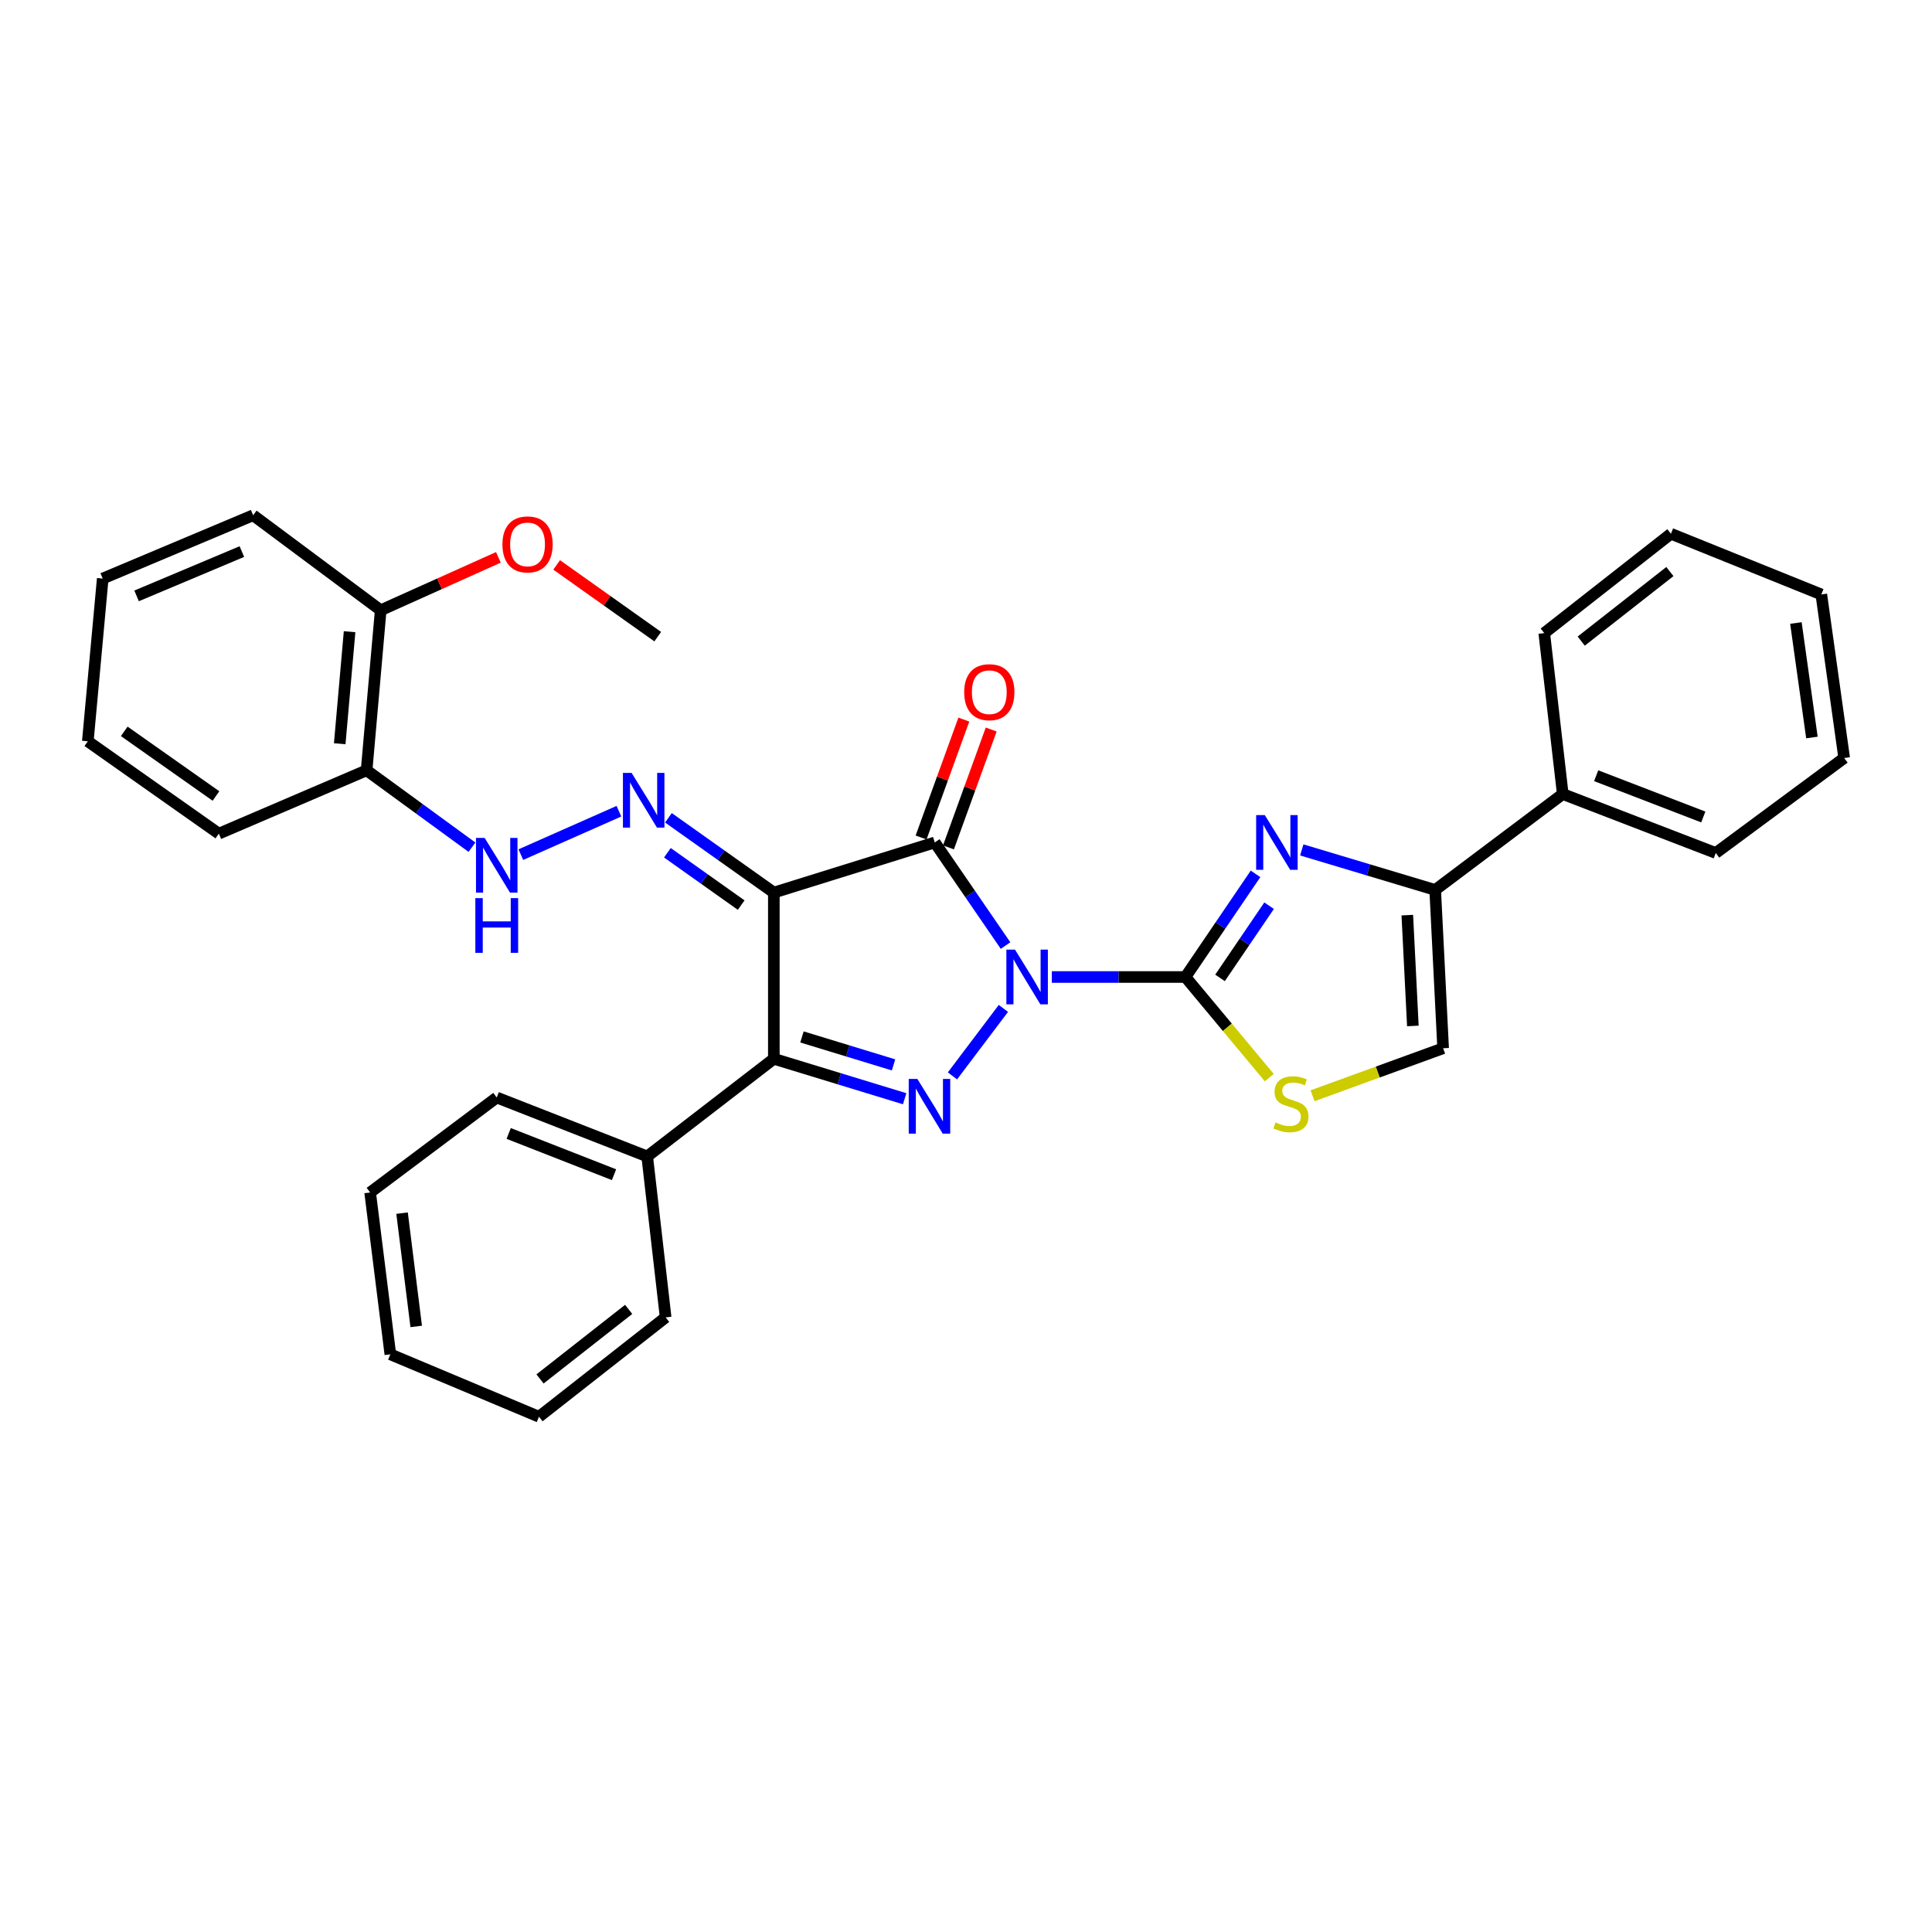 <?xml version='1.0' encoding='iso-8859-1'?>
<svg version='1.1' baseProfile='full'
              xmlns='http://www.w3.org/2000/svg'
                      xmlns:rdkit='http://www.rdkit.org/xml'
                      xmlns:xlink='http://www.w3.org/1999/xlink'
                  xml:space='preserve'
width='1000px' height='1000px' viewBox='0 0 1000 1000'>
<!-- END OF HEADER -->
<rect style='opacity:1.0;fill:#FFFFFF;stroke:none' width='1000' height='1000' x='0' y='0'> </rect>
<path class='bond-0' d='M 520.468,489.421 L 502.151,462.735' style='fill:none;fill-rule:evenodd;stroke:#0000FF;stroke-width:6px;stroke-linecap:butt;stroke-linejoin:miter;stroke-opacity:1' />
<path class='bond-0' d='M 502.151,462.735 L 483.834,436.049' style='fill:none;fill-rule:evenodd;stroke:#000000;stroke-width:6px;stroke-linecap:butt;stroke-linejoin:miter;stroke-opacity:1' />
<path class='bond-2' d='M 544.425,505.693 L 579.001,505.693' style='fill:none;fill-rule:evenodd;stroke:#0000FF;stroke-width:6px;stroke-linecap:butt;stroke-linejoin:miter;stroke-opacity:1' />
<path class='bond-2' d='M 579.001,505.693 L 613.578,505.693' style='fill:none;fill-rule:evenodd;stroke:#000000;stroke-width:6px;stroke-linecap:butt;stroke-linejoin:miter;stroke-opacity:1' />
<path class='bond-3' d='M 519.361,521.949 L 492.988,556.876' style='fill:none;fill-rule:evenodd;stroke:#0000FF;stroke-width:6px;stroke-linecap:butt;stroke-linejoin:miter;stroke-opacity:1' />
<path class='bond-1' d='M 483.834,436.049 L 400.537,462.001' style='fill:none;fill-rule:evenodd;stroke:#000000;stroke-width:6px;stroke-linecap:butt;stroke-linejoin:miter;stroke-opacity:1' />
<path class='bond-11' d='M 490.918,438.617 L 501.981,408.105' style='fill:none;fill-rule:evenodd;stroke:#000000;stroke-width:6px;stroke-linecap:butt;stroke-linejoin:miter;stroke-opacity:1' />
<path class='bond-11' d='M 501.981,408.105 L 513.044,377.592' style='fill:none;fill-rule:evenodd;stroke:#FF0000;stroke-width:6px;stroke-linecap:butt;stroke-linejoin:miter;stroke-opacity:1' />
<path class='bond-11' d='M 476.751,433.481 L 487.815,402.968' style='fill:none;fill-rule:evenodd;stroke:#000000;stroke-width:6px;stroke-linecap:butt;stroke-linejoin:miter;stroke-opacity:1' />
<path class='bond-11' d='M 487.815,402.968 L 498.878,372.455' style='fill:none;fill-rule:evenodd;stroke:#FF0000;stroke-width:6px;stroke-linecap:butt;stroke-linejoin:miter;stroke-opacity:1' />
<path class='bond-6' d='M 400.537,462.001 L 373.256,442.647' style='fill:none;fill-rule:evenodd;stroke:#000000;stroke-width:6px;stroke-linecap:butt;stroke-linejoin:miter;stroke-opacity:1' />
<path class='bond-6' d='M 373.256,442.647 L 345.975,423.292' style='fill:none;fill-rule:evenodd;stroke:#0000FF;stroke-width:6px;stroke-linecap:butt;stroke-linejoin:miter;stroke-opacity:1' />
<path class='bond-6' d='M 383.633,468.485 L 364.537,454.937' style='fill:none;fill-rule:evenodd;stroke:#000000;stroke-width:6px;stroke-linecap:butt;stroke-linejoin:miter;stroke-opacity:1' />
<path class='bond-6' d='M 364.537,454.937 L 345.44,441.389' style='fill:none;fill-rule:evenodd;stroke:#0000FF;stroke-width:6px;stroke-linecap:butt;stroke-linejoin:miter;stroke-opacity:1' />
<path class='bond-32' d='M 400.537,462.001 L 400.537,548.028' style='fill:none;fill-rule:evenodd;stroke:#000000;stroke-width:6px;stroke-linecap:butt;stroke-linejoin:miter;stroke-opacity:1' />
<path class='bond-5' d='M 613.578,505.693 L 631.72,479.004' style='fill:none;fill-rule:evenodd;stroke:#000000;stroke-width:6px;stroke-linecap:butt;stroke-linejoin:miter;stroke-opacity:1' />
<path class='bond-5' d='M 631.72,479.004 L 649.863,452.314' style='fill:none;fill-rule:evenodd;stroke:#0000FF;stroke-width:6px;stroke-linecap:butt;stroke-linejoin:miter;stroke-opacity:1' />
<path class='bond-5' d='M 631.483,506.157 L 644.182,487.475' style='fill:none;fill-rule:evenodd;stroke:#000000;stroke-width:6px;stroke-linecap:butt;stroke-linejoin:miter;stroke-opacity:1' />
<path class='bond-5' d='M 644.182,487.475 L 656.882,468.793' style='fill:none;fill-rule:evenodd;stroke:#0000FF;stroke-width:6px;stroke-linecap:butt;stroke-linejoin:miter;stroke-opacity:1' />
<path class='bond-7' d='M 613.578,505.693 L 635.28,531.736' style='fill:none;fill-rule:evenodd;stroke:#000000;stroke-width:6px;stroke-linecap:butt;stroke-linejoin:miter;stroke-opacity:1' />
<path class='bond-7' d='M 635.28,531.736 L 656.981,557.778' style='fill:none;fill-rule:evenodd;stroke:#CCCC00;stroke-width:6px;stroke-linecap:butt;stroke-linejoin:miter;stroke-opacity:1' />
<path class='bond-4' d='M 468.251,568.702 L 434.394,558.365' style='fill:none;fill-rule:evenodd;stroke:#0000FF;stroke-width:6px;stroke-linecap:butt;stroke-linejoin:miter;stroke-opacity:1' />
<path class='bond-4' d='M 434.394,558.365 L 400.537,548.028' style='fill:none;fill-rule:evenodd;stroke:#000000;stroke-width:6px;stroke-linecap:butt;stroke-linejoin:miter;stroke-opacity:1' />
<path class='bond-4' d='M 462.494,551.189 L 438.794,543.953' style='fill:none;fill-rule:evenodd;stroke:#0000FF;stroke-width:6px;stroke-linecap:butt;stroke-linejoin:miter;stroke-opacity:1' />
<path class='bond-4' d='M 438.794,543.953 L 415.094,536.717' style='fill:none;fill-rule:evenodd;stroke:#000000;stroke-width:6px;stroke-linecap:butt;stroke-linejoin:miter;stroke-opacity:1' />
<path class='bond-13' d='M 400.537,548.028 L 334.987,598.567' style='fill:none;fill-rule:evenodd;stroke:#000000;stroke-width:6px;stroke-linecap:butt;stroke-linejoin:miter;stroke-opacity:1' />
<path class='bond-8' d='M 673.798,439.913 L 708.325,450.27' style='fill:none;fill-rule:evenodd;stroke:#0000FF;stroke-width:6px;stroke-linecap:butt;stroke-linejoin:miter;stroke-opacity:1' />
<path class='bond-8' d='M 708.325,450.27 L 742.852,460.628' style='fill:none;fill-rule:evenodd;stroke:#000000;stroke-width:6px;stroke-linecap:butt;stroke-linejoin:miter;stroke-opacity:1' />
<path class='bond-10' d='M 320.351,419.881 L 269.583,442.351' style='fill:none;fill-rule:evenodd;stroke:#0000FF;stroke-width:6px;stroke-linecap:butt;stroke-linejoin:miter;stroke-opacity:1' />
<path class='bond-9' d='M 679.37,567.167 L 713.166,554.868' style='fill:none;fill-rule:evenodd;stroke:#CCCC00;stroke-width:6px;stroke-linecap:butt;stroke-linejoin:miter;stroke-opacity:1' />
<path class='bond-9' d='M 713.166,554.868 L 746.963,542.57' style='fill:none;fill-rule:evenodd;stroke:#000000;stroke-width:6px;stroke-linecap:butt;stroke-linejoin:miter;stroke-opacity:1' />
<path class='bond-14' d='M 742.852,460.628 L 808.879,410.993' style='fill:none;fill-rule:evenodd;stroke:#000000;stroke-width:6px;stroke-linecap:butt;stroke-linejoin:miter;stroke-opacity:1' />
<path class='bond-33' d='M 742.852,460.628 L 746.963,542.57' style='fill:none;fill-rule:evenodd;stroke:#000000;stroke-width:6px;stroke-linecap:butt;stroke-linejoin:miter;stroke-opacity:1' />
<path class='bond-33' d='M 728.419,473.674 L 731.296,531.033' style='fill:none;fill-rule:evenodd;stroke:#000000;stroke-width:6px;stroke-linecap:butt;stroke-linejoin:miter;stroke-opacity:1' />
<path class='bond-12' d='M 244.289,438.51 L 217.023,418.611' style='fill:none;fill-rule:evenodd;stroke:#0000FF;stroke-width:6px;stroke-linecap:butt;stroke-linejoin:miter;stroke-opacity:1' />
<path class='bond-12' d='M 217.023,418.611 L 189.756,398.712' style='fill:none;fill-rule:evenodd;stroke:#000000;stroke-width:6px;stroke-linecap:butt;stroke-linejoin:miter;stroke-opacity:1' />
<path class='bond-15' d='M 189.756,398.712 L 197.048,315.866' style='fill:none;fill-rule:evenodd;stroke:#000000;stroke-width:6px;stroke-linecap:butt;stroke-linejoin:miter;stroke-opacity:1' />
<path class='bond-15' d='M 175.839,384.964 L 180.943,326.972' style='fill:none;fill-rule:evenodd;stroke:#000000;stroke-width:6px;stroke-linecap:butt;stroke-linejoin:miter;stroke-opacity:1' />
<path class='bond-17' d='M 189.756,398.712 L 113.281,431.495' style='fill:none;fill-rule:evenodd;stroke:#000000;stroke-width:6px;stroke-linecap:butt;stroke-linejoin:miter;stroke-opacity:1' />
<path class='bond-18' d='M 334.987,598.567 L 257.114,568.07' style='fill:none;fill-rule:evenodd;stroke:#000000;stroke-width:6px;stroke-linecap:butt;stroke-linejoin:miter;stroke-opacity:1' />
<path class='bond-18' d='M 317.811,608.024 L 263.3,586.676' style='fill:none;fill-rule:evenodd;stroke:#000000;stroke-width:6px;stroke-linecap:butt;stroke-linejoin:miter;stroke-opacity:1' />
<path class='bond-19' d='M 334.987,598.567 L 344.531,681.873' style='fill:none;fill-rule:evenodd;stroke:#000000;stroke-width:6px;stroke-linecap:butt;stroke-linejoin:miter;stroke-opacity:1' />
<path class='bond-20' d='M 808.879,410.993 L 888.083,441.507' style='fill:none;fill-rule:evenodd;stroke:#000000;stroke-width:6px;stroke-linecap:butt;stroke-linejoin:miter;stroke-opacity:1' />
<path class='bond-20' d='M 826.177,401.509 L 881.62,422.869' style='fill:none;fill-rule:evenodd;stroke:#000000;stroke-width:6px;stroke-linecap:butt;stroke-linejoin:miter;stroke-opacity:1' />
<path class='bond-21' d='M 808.879,410.993 L 799.302,327.687' style='fill:none;fill-rule:evenodd;stroke:#000000;stroke-width:6px;stroke-linecap:butt;stroke-linejoin:miter;stroke-opacity:1' />
<path class='bond-16' d='M 197.048,315.866 L 227.509,302.174' style='fill:none;fill-rule:evenodd;stroke:#000000;stroke-width:6px;stroke-linecap:butt;stroke-linejoin:miter;stroke-opacity:1' />
<path class='bond-16' d='M 227.509,302.174 L 257.97,288.482' style='fill:none;fill-rule:evenodd;stroke:#FF0000;stroke-width:6px;stroke-linecap:butt;stroke-linejoin:miter;stroke-opacity:1' />
<path class='bond-22' d='M 197.048,315.866 L 131.021,266.691' style='fill:none;fill-rule:evenodd;stroke:#000000;stroke-width:6px;stroke-linecap:butt;stroke-linejoin:miter;stroke-opacity:1' />
<path class='bond-23' d='M 288.12,292.395 L 314.278,310.962' style='fill:none;fill-rule:evenodd;stroke:#FF0000;stroke-width:6px;stroke-linecap:butt;stroke-linejoin:miter;stroke-opacity:1' />
<path class='bond-23' d='M 314.278,310.962 L 340.437,329.529' style='fill:none;fill-rule:evenodd;stroke:#000000;stroke-width:6px;stroke-linecap:butt;stroke-linejoin:miter;stroke-opacity:1' />
<path class='bond-24' d='M 113.281,431.495 L 45.455,383.693' style='fill:none;fill-rule:evenodd;stroke:#000000;stroke-width:6px;stroke-linecap:butt;stroke-linejoin:miter;stroke-opacity:1' />
<path class='bond-24' d='M 111.788,412.007 L 64.309,378.546' style='fill:none;fill-rule:evenodd;stroke:#000000;stroke-width:6px;stroke-linecap:butt;stroke-linejoin:miter;stroke-opacity:1' />
<path class='bond-27' d='M 257.114,568.07 L 191.581,617.219' style='fill:none;fill-rule:evenodd;stroke:#000000;stroke-width:6px;stroke-linecap:butt;stroke-linejoin:miter;stroke-opacity:1' />
<path class='bond-29' d='M 344.531,681.873 L 278.981,733.309' style='fill:none;fill-rule:evenodd;stroke:#000000;stroke-width:6px;stroke-linecap:butt;stroke-linejoin:miter;stroke-opacity:1' />
<path class='bond-29' d='M 325.396,677.734 L 279.511,713.738' style='fill:none;fill-rule:evenodd;stroke:#000000;stroke-width:6px;stroke-linecap:butt;stroke-linejoin:miter;stroke-opacity:1' />
<path class='bond-26' d='M 888.083,441.507 L 954.545,392.341' style='fill:none;fill-rule:evenodd;stroke:#000000;stroke-width:6px;stroke-linecap:butt;stroke-linejoin:miter;stroke-opacity:1' />
<path class='bond-25' d='M 799.302,327.687 L 864.869,276.268' style='fill:none;fill-rule:evenodd;stroke:#000000;stroke-width:6px;stroke-linecap:butt;stroke-linejoin:miter;stroke-opacity:1' />
<path class='bond-25' d='M 818.436,331.832 L 864.333,295.839' style='fill:none;fill-rule:evenodd;stroke:#000000;stroke-width:6px;stroke-linecap:butt;stroke-linejoin:miter;stroke-opacity:1' />
<path class='bond-36' d='M 131.021,266.691 L 53.173,299.458' style='fill:none;fill-rule:evenodd;stroke:#000000;stroke-width:6px;stroke-linecap:butt;stroke-linejoin:miter;stroke-opacity:1' />
<path class='bond-36' d='M 125.19,285.495 L 70.696,308.432' style='fill:none;fill-rule:evenodd;stroke:#000000;stroke-width:6px;stroke-linecap:butt;stroke-linejoin:miter;stroke-opacity:1' />
<path class='bond-28' d='M 45.455,383.693 L 53.173,299.458' style='fill:none;fill-rule:evenodd;stroke:#000000;stroke-width:6px;stroke-linecap:butt;stroke-linejoin:miter;stroke-opacity:1' />
<path class='bond-30' d='M 864.869,276.268 L 942.708,307.687' style='fill:none;fill-rule:evenodd;stroke:#000000;stroke-width:6px;stroke-linecap:butt;stroke-linejoin:miter;stroke-opacity:1' />
<path class='bond-35' d='M 954.545,392.341 L 942.708,307.687' style='fill:none;fill-rule:evenodd;stroke:#000000;stroke-width:6px;stroke-linecap:butt;stroke-linejoin:miter;stroke-opacity:1' />
<path class='bond-35' d='M 937.846,381.73 L 929.56,322.472' style='fill:none;fill-rule:evenodd;stroke:#000000;stroke-width:6px;stroke-linecap:butt;stroke-linejoin:miter;stroke-opacity:1' />
<path class='bond-34' d='M 191.581,617.219 L 202.046,700.994' style='fill:none;fill-rule:evenodd;stroke:#000000;stroke-width:6px;stroke-linecap:butt;stroke-linejoin:miter;stroke-opacity:1' />
<path class='bond-34' d='M 208.104,627.918 L 215.429,686.56' style='fill:none;fill-rule:evenodd;stroke:#000000;stroke-width:6px;stroke-linecap:butt;stroke-linejoin:miter;stroke-opacity:1' />
<path class='bond-31' d='M 278.981,733.309 L 202.046,700.994' style='fill:none;fill-rule:evenodd;stroke:#000000;stroke-width:6px;stroke-linecap:butt;stroke-linejoin:miter;stroke-opacity:1' />
<path  class='atom-0' d='M 525.376 491.533
L 534.656 506.533
Q 535.576 508.013, 537.056 510.693
Q 538.536 513.373, 538.616 513.533
L 538.616 491.533
L 542.376 491.533
L 542.376 519.853
L 538.496 519.853
L 528.536 503.453
Q 527.376 501.533, 526.136 499.333
Q 524.936 497.133, 524.576 496.453
L 524.576 519.853
L 520.896 519.853
L 520.896 491.533
L 525.376 491.533
' fill='#0000FF'/>
<path  class='atom-4' d='M 474.837 558.464
L 484.117 573.464
Q 485.037 574.944, 486.517 577.624
Q 487.997 580.304, 488.077 580.464
L 488.077 558.464
L 491.837 558.464
L 491.837 586.784
L 487.957 586.784
L 477.997 570.384
Q 476.837 568.464, 475.597 566.264
Q 474.397 564.064, 474.037 563.384
L 474.037 586.784
L 470.357 586.784
L 470.357 558.464
L 474.837 558.464
' fill='#0000FF'/>
<path  class='atom-6' d='M 654.659 421.889
L 663.939 436.889
Q 664.859 438.369, 666.339 441.049
Q 667.819 443.729, 667.899 443.889
L 667.899 421.889
L 671.659 421.889
L 671.659 450.209
L 667.779 450.209
L 657.819 433.809
Q 656.659 431.889, 655.419 429.689
Q 654.219 427.489, 653.859 426.809
L 653.859 450.209
L 650.179 450.209
L 650.179 421.889
L 654.659 421.889
' fill='#0000FF'/>
<path  class='atom-7' d='M 326.91 400.048
L 336.19 415.048
Q 337.11 416.528, 338.59 419.208
Q 340.07 421.888, 340.15 422.048
L 340.15 400.048
L 343.91 400.048
L 343.91 428.368
L 340.03 428.368
L 330.07 411.968
Q 328.91 410.048, 327.67 407.848
Q 326.47 405.648, 326.11 404.968
L 326.11 428.368
L 322.43 428.368
L 322.43 400.048
L 326.91 400.048
' fill='#0000FF'/>
<path  class='atom-8' d='M 660.194 580.954
Q 660.514 581.074, 661.834 581.634
Q 663.154 582.194, 664.594 582.554
Q 666.074 582.874, 667.514 582.874
Q 670.194 582.874, 671.754 581.594
Q 673.314 580.274, 673.314 577.994
Q 673.314 576.434, 672.514 575.474
Q 671.754 574.514, 670.554 573.994
Q 669.354 573.474, 667.354 572.874
Q 664.834 572.114, 663.314 571.394
Q 661.834 570.674, 660.754 569.154
Q 659.714 567.634, 659.714 565.074
Q 659.714 561.514, 662.114 559.314
Q 664.554 557.114, 669.354 557.114
Q 672.634 557.114, 676.354 558.674
L 675.434 561.754
Q 672.034 560.354, 669.474 560.354
Q 666.714 560.354, 665.194 561.514
Q 663.674 562.634, 663.714 564.594
Q 663.714 566.114, 664.474 567.034
Q 665.274 567.954, 666.394 568.474
Q 667.554 568.994, 669.474 569.594
Q 672.034 570.394, 673.554 571.194
Q 675.074 571.994, 676.154 573.634
Q 677.274 575.234, 677.274 577.994
Q 677.274 581.914, 674.634 584.034
Q 672.034 586.114, 667.674 586.114
Q 665.154 586.114, 663.234 585.554
Q 661.354 585.034, 659.114 584.114
L 660.194 580.954
' fill='#CCCC00'/>
<path  class='atom-11' d='M 250.854 433.71
L 260.134 448.71
Q 261.054 450.19, 262.534 452.87
Q 264.014 455.55, 264.094 455.71
L 264.094 433.71
L 267.854 433.71
L 267.854 462.03
L 263.974 462.03
L 254.014 445.63
Q 252.854 443.71, 251.614 441.51
Q 250.414 439.31, 250.054 438.63
L 250.054 462.03
L 246.374 462.03
L 246.374 433.71
L 250.854 433.71
' fill='#0000FF'/>
<path  class='atom-11' d='M 246.034 464.862
L 249.874 464.862
L 249.874 476.902
L 264.354 476.902
L 264.354 464.862
L 268.194 464.862
L 268.194 493.182
L 264.354 493.182
L 264.354 480.102
L 249.874 480.102
L 249.874 493.182
L 246.034 493.182
L 246.034 464.862
' fill='#0000FF'/>
<path  class='atom-12' d='M 499.064 358.273
Q 499.064 351.473, 502.424 347.673
Q 505.784 343.873, 512.064 343.873
Q 518.344 343.873, 521.704 347.673
Q 525.064 351.473, 525.064 358.273
Q 525.064 365.153, 521.664 369.073
Q 518.264 372.953, 512.064 372.953
Q 505.824 372.953, 502.424 369.073
Q 499.064 365.193, 499.064 358.273
M 512.064 369.753
Q 516.384 369.753, 518.704 366.873
Q 521.064 363.953, 521.064 358.273
Q 521.064 352.713, 518.704 349.913
Q 516.384 347.073, 512.064 347.073
Q 507.744 347.073, 505.384 349.873
Q 503.064 352.673, 503.064 358.273
Q 503.064 363.993, 505.384 366.873
Q 507.744 369.753, 512.064 369.753
' fill='#FF0000'/>
<path  class='atom-17' d='M 260.054 281.782
Q 260.054 274.982, 263.414 271.182
Q 266.774 267.382, 273.054 267.382
Q 279.334 267.382, 282.694 271.182
Q 286.054 274.982, 286.054 281.782
Q 286.054 288.662, 282.654 292.582
Q 279.254 296.462, 273.054 296.462
Q 266.814 296.462, 263.414 292.582
Q 260.054 288.702, 260.054 281.782
M 273.054 293.262
Q 277.374 293.262, 279.694 290.382
Q 282.054 287.462, 282.054 281.782
Q 282.054 276.222, 279.694 273.422
Q 277.374 270.582, 273.054 270.582
Q 268.734 270.582, 266.374 273.382
Q 264.054 276.182, 264.054 281.782
Q 264.054 287.502, 266.374 290.382
Q 268.734 293.262, 273.054 293.262
' fill='#FF0000'/>
</svg>
